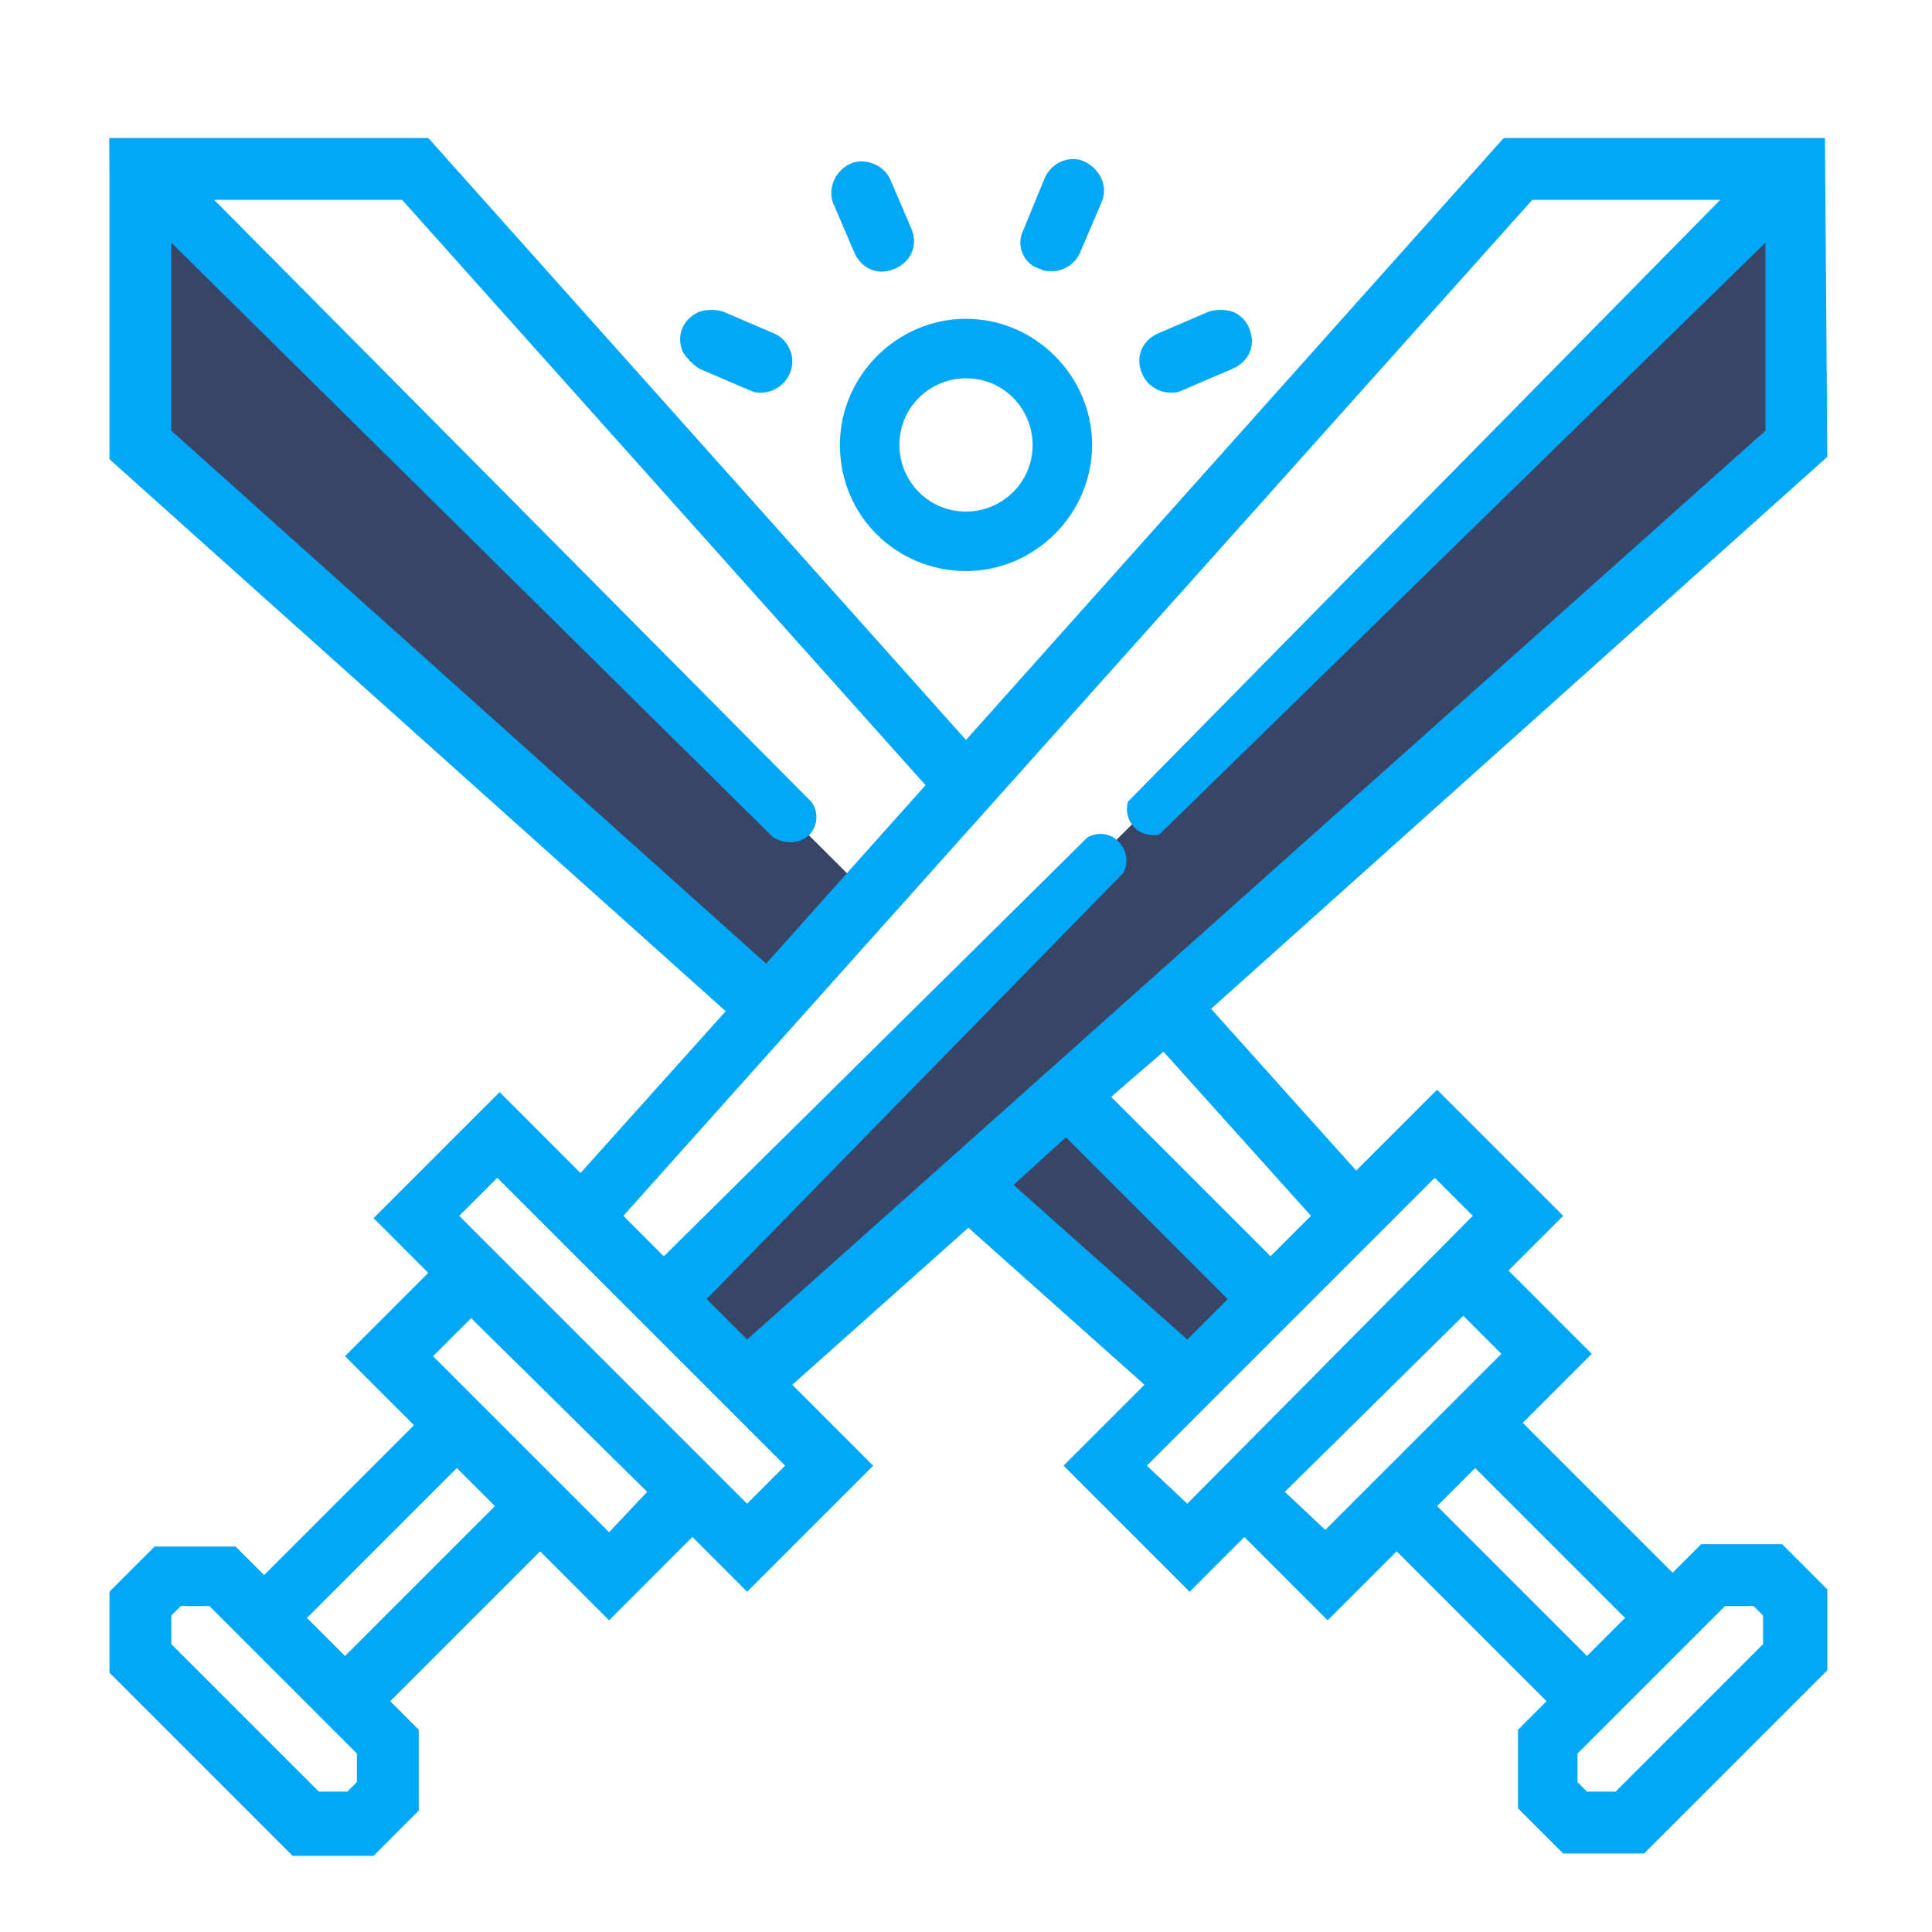 <?xml version="1.0" encoding="utf-8"?>
<!-- Generator: Adobe Illustrator 28.0.0, SVG Export Plug-In . SVG Version: 6.00 Build 0)  -->
<svg version="1.1" id="Layer_1" xmlns="http://www.w3.org/2000/svg" xmlns:xlink="http://www.w3.org/1999/xlink" x="0px" y="0px"
	 viewBox="0 0 81.2 81.2" style="enable-background:new 0 0 81.2 81.2;" xml:space="preserve">
<style type="text/css">
	.st0{fill:#394567;}
	.st1{fill:#02A8F6;}
</style>
<g id="Layer_1-2">
	<polygon class="st0" points="44.6,45.7 52.6,54.7 50.1,57.7 40.6,49.5 	"/>
	<polygon class="st0" points="4.6,5.8 36.6,37.7 32,42 4.7,18.2 	"/>
	<polygon class="st0" points="27.9,54.2 75.3,7.1 75.3,18.7 31,57.7 	"/>
	<path class="st1" d="M76.7,5.8H63.2L40.6,31.1L18,5.8H4.6v13.5l25.9,23.2l-6.1,6.8l-3.4-3.4l-5.3,5.3l2.3,2.3l-3.5,3.5l2.9,2.9
		l-6.3,6.3l-1.2-1.2H6.5l-1.9,1.9v3.4l7.7,7.7h3.4l1.9-1.9v-3.4l-1.2-1.2l6.3-6.3l2.9,2.9l3.5-3.5l2.3,2.3l5.3-5.3l-3.4-3.4l7.4-6.6
		l7.4,6.6l-3.4,3.4l5.3,5.3l2.3-2.3l3.5,3.5l2.9-2.9l6.3,6.3l-1.2,1.2V76l1.9,1.9h3.4l7.7-7.7v-3.4l-1.9-1.9h-3.4l-1.2,1.2l-6.3-6.3
		l2.9-2.9l-3.5-3.5l2.3-2.3l-5.3-5.3l-3.4,3.4l-6.1-6.8l25.9-23.2L76.7,5.8z M48.2,61.6l12.1-12.1l1.6,1.6L49.9,63.2L48.2,61.6z
		 M61.5,55.3l1.6,1.6l-7.4,7.4L54,62.7L61.5,55.3z M66.7,69.6l-6.3-6.3l1.6-1.6l6.3,6.3L66.7,69.6z M73.7,67.5l0.4,0.4v1.2l-6.2,6.2
		h-1.2l-0.4-0.4v-1.2l6.2-6.2H73.7z M20.8,63.3l-6.3,6.3L12.9,68l6.3-6.3L20.8,63.3z M7.2,67.9l0.4-0.4h1.2l6.2,6.2v1.2l-0.4,0.4
		h-1.2l-6.2-6.2V67.9z M47.2,36.7c0.3-0.5,0.1-1.2-0.4-1.5c-0.3-0.2-0.8-0.2-1.1,0L27.9,52.8l-1.7-1.7L64.4,8.4h7.9L47.4,33.7
		c-0.1,0.4,0,0.8,0.3,1.1c0.2,0.2,0.5,0.3,0.8,0.3c0.1,0,0.2,0,0.3-0.1l25.4-24.8v7.9L31.4,56.3l-1.7-1.7L47.2,36.7z M32.2,40.5
		l-25-22.4v-7.9l25.3,25c0.2,0.1,0.4,0.2,0.7,0.2c0.3,0,0.6-0.1,0.8-0.3c0.4-0.4,0.4-1,0.1-1.4L9,8.4h7.9l22,24.6L32.2,40.5z
		 M31.4,63.2L19.3,51.1l1.6-1.6L33,61.6L31.4,63.2z M27.2,62.7l-1.6,1.7l-7.4-7.4l1.6-1.6L27.2,62.7z M44.8,47.8l6.8,6.8l-1.7,1.7
		l-7.3-6.5L44.8,47.8z M53.4,52.8l-6.7-6.7l2.2-1.9l6.2,6.9L53.4,52.8z"/>
	<path class="st1" d="M35.9,10.6c0.3,0.7,1,1,1.7,0.7c0.7-0.3,1-1,0.7-1.7c0,0,0,0,0,0l-0.9-2.1c-0.3-0.6-1.1-0.9-1.7-0.6
		c-0.6,0.3-0.9,1-0.7,1.6L35.9,10.6z"/>
	<path class="st1" d="M29.4,15.5l2.1,0.9c0.2,0.1,0.3,0.1,0.5,0.1c0.7,0,1.3-0.6,1.3-1.3c0-0.5-0.3-1-0.8-1.2l-2.1-0.9
		c-0.3-0.1-0.7-0.1-1,0c-0.7,0.3-1,1-0.7,1.7C28.9,15.1,29.1,15.3,29.4,15.5L29.4,15.5z"/>
	<path class="st1" d="M49.2,16.5c0.2,0,0.3,0,0.5-0.1l2.1-0.9c0.7-0.3,1-1,0.7-1.7c-0.1-0.3-0.4-0.6-0.7-0.7c-0.3-0.1-0.7-0.1-1,0
		L48.7,14c-0.7,0.3-1,1-0.7,1.7C48.2,16.2,48.7,16.5,49.2,16.5L49.2,16.5z"/>
	<path class="st1" d="M43.7,11.3c0.2,0.1,0.3,0.1,0.5,0.1c0.5,0,1-0.3,1.2-0.8l0.9-2.1c0.3-0.7-0.1-1.4-0.7-1.7
		c-0.6-0.3-1.4,0-1.7,0.7L43,9.7C42.7,10.3,43,11.1,43.7,11.3C43.7,11.3,43.7,11.3,43.7,11.3z"/>
	<path class="st1" d="M35.3,18.7c0,3,2.4,5.3,5.3,5.3s5.3-2.4,5.3-5.3s-2.4-5.3-5.3-5.3C37.7,13.4,35.3,15.8,35.3,18.7z M40.6,15.9
		c1.6,0,2.8,1.3,2.8,2.8c0,1.6-1.3,2.8-2.8,2.8c-1.6,0-2.8-1.3-2.8-2.8l0,0C37.8,17.1,39.1,15.9,40.6,15.9z"/>
</g>
</svg>
